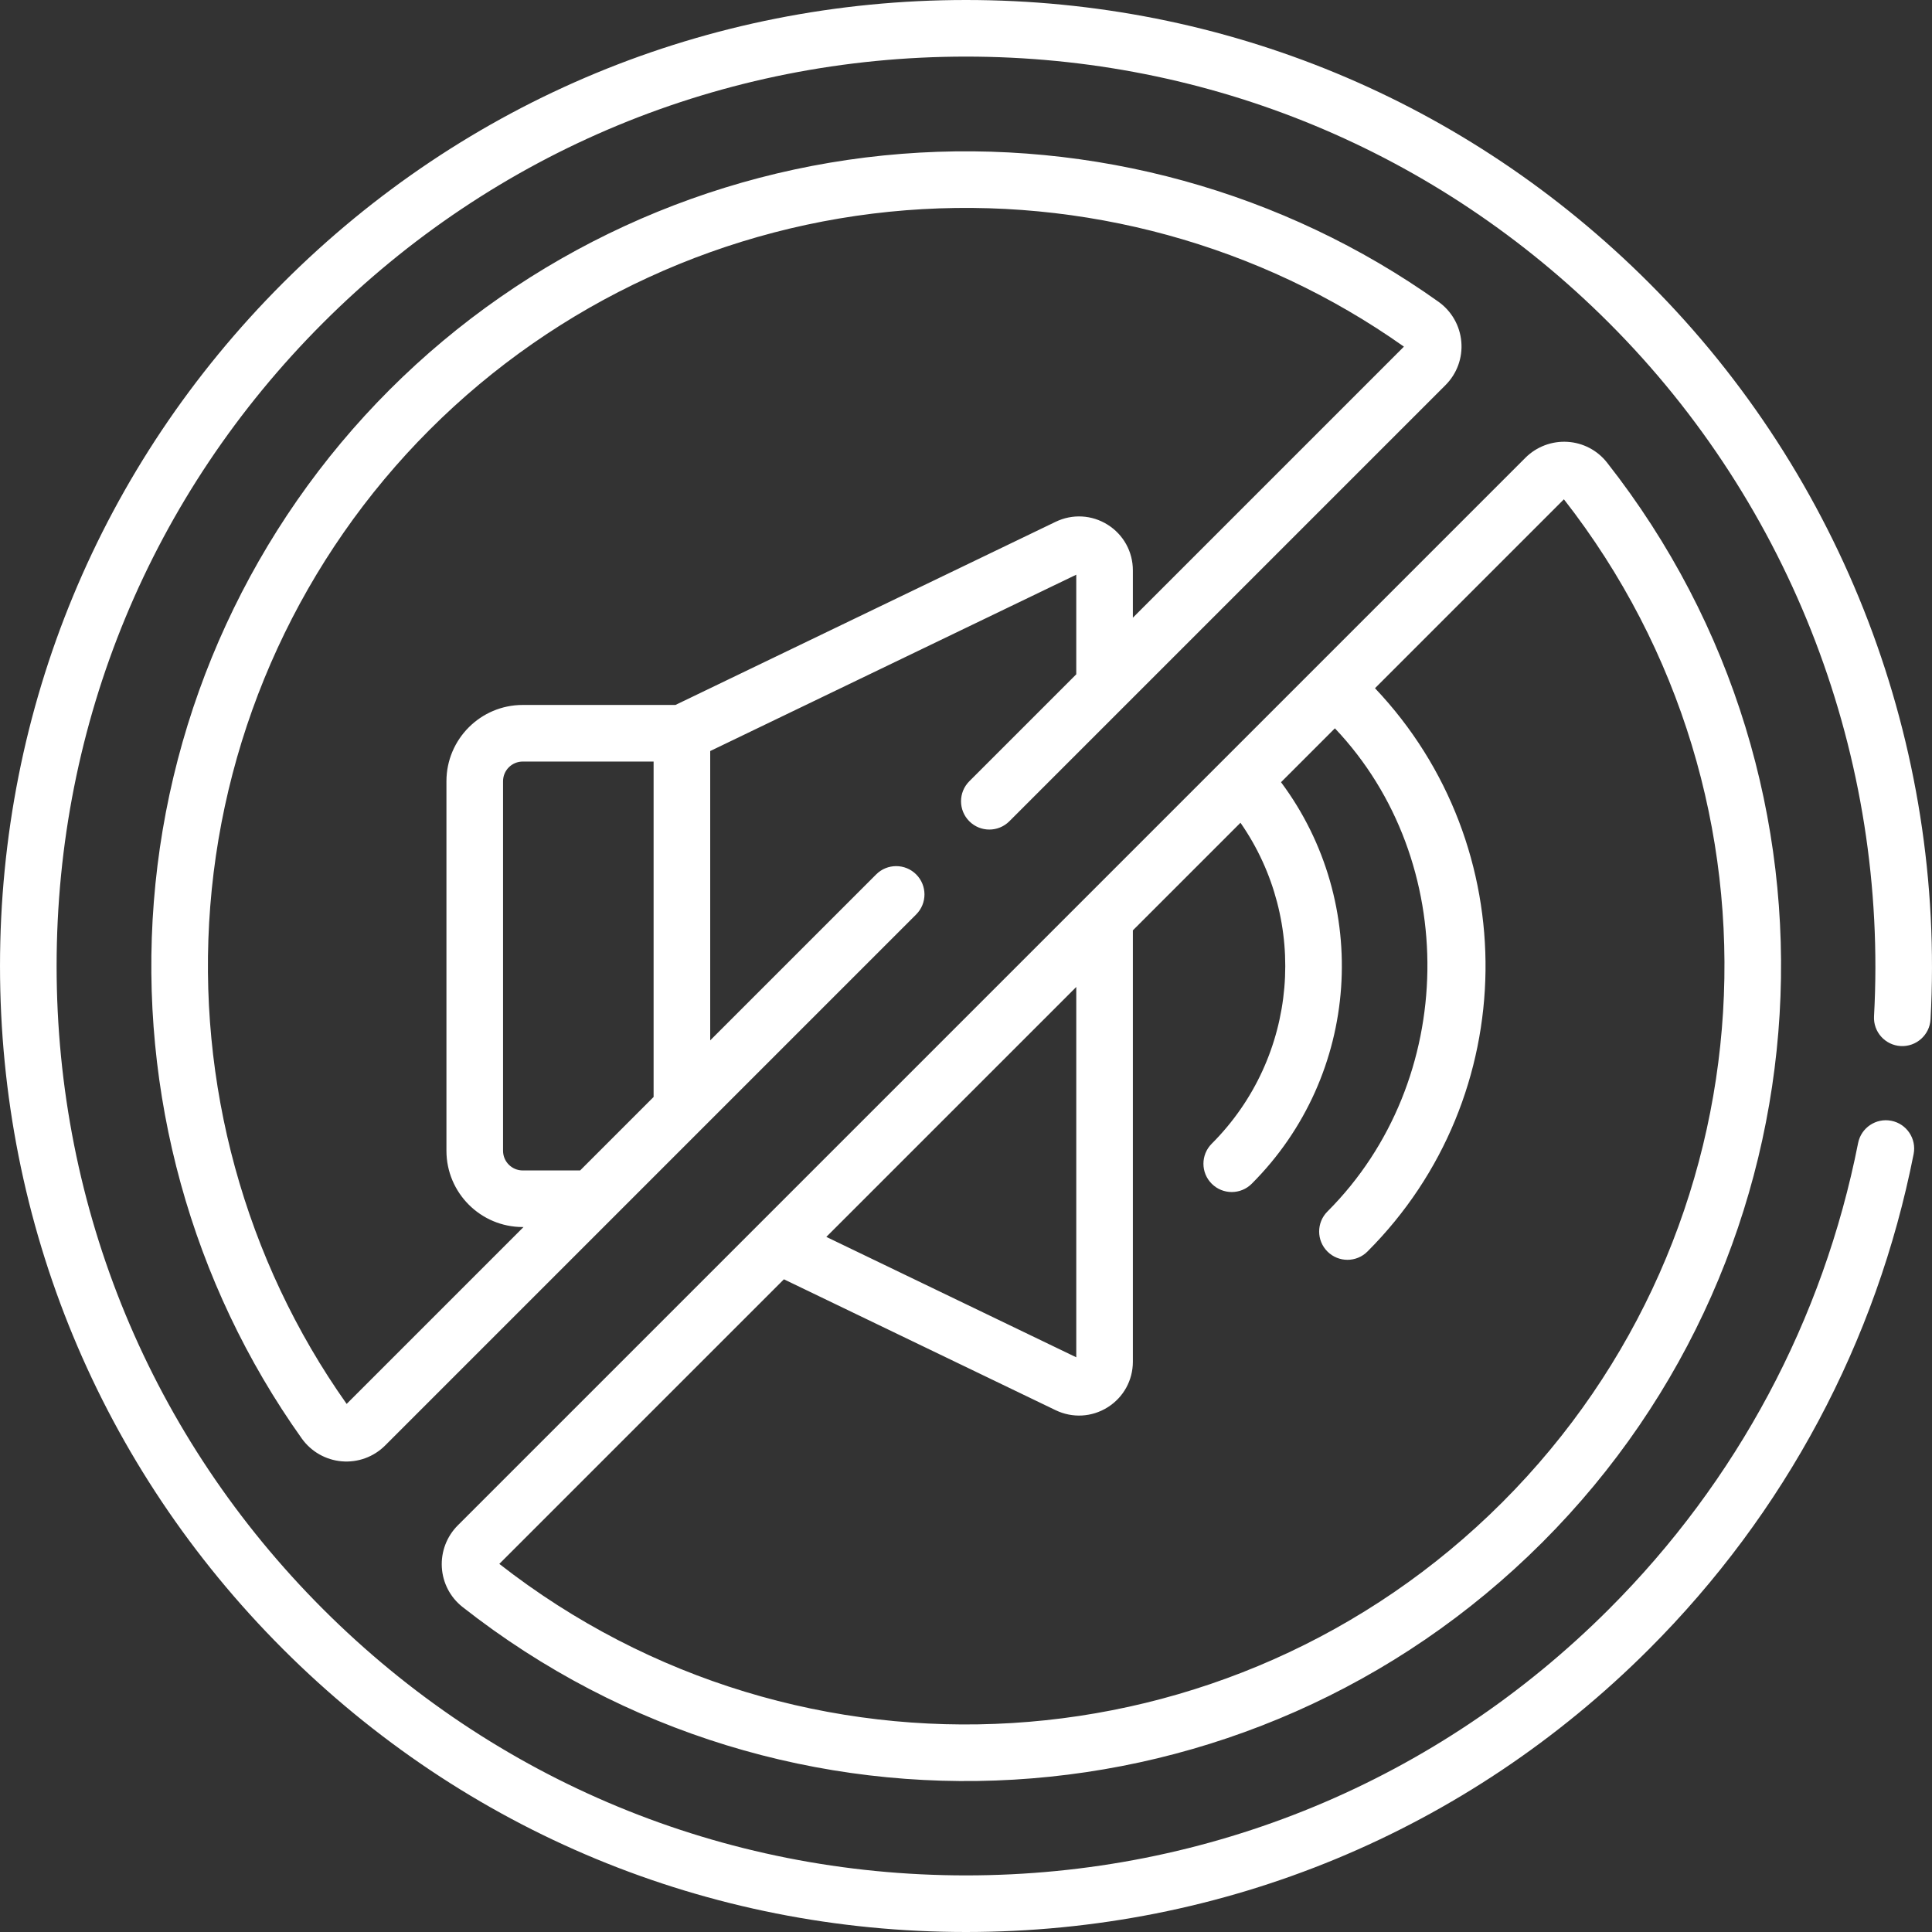 <?xml version="1.0" encoding="utf-8"?>
<!-- Generator: Adobe Illustrator 16.0.0, SVG Export Plug-In . SVG Version: 6.00 Build 0)  -->
<!DOCTYPE svg PUBLIC "-//W3C//DTD SVG 1.1//EN" "http://www.w3.org/Graphics/SVG/1.1/DTD/svg11.dtd">
<svg version="1.1" id="Capa_1" xmlns="http://www.w3.org/2000/svg" xmlns:xlink="http://www.w3.org/1999/xlink" x="0px" y="0px"
	 width="512px" height="512px" viewBox="0 0 512 512" enable-background="new 0 0 512 512" xml:space="preserve">
<rect x="0" y="0" width="512" height="512" fill="#333333" stroke="none"/>
<g>
	<path fill="#FFFFFF" d="M437.021,74.981C388.669,26.629,324.381,0,256.002,0S123.334,26.629,74.983,74.981
		C26.63,123.333,0.002,187.62,0.002,256S26.63,388.667,74.983,437.02C123.334,485.371,187.621,512,256.002,512
		c68.38,0,132.667-26.629,181.02-74.98c36.032-36.032,60.276-81.396,70.11-131.188c0.802-4.063-1.841-8.009-5.905-8.812
		c-4.062-0.808-8.008,1.84-8.811,5.904c-9.255,46.864-32.079,89.566-66.001,123.488C380.896,471.932,320.375,497,256.002,497
		s-124.894-25.068-170.413-70.588C40.07,380.895,15.002,320.373,15.002,256c0-64.374,25.068-124.894,70.587-170.413
		S191.628,15,256.002,15s124.895,25.068,170.413,70.587c48.387,48.387,73.981,115.354,70.221,183.729
		c-0.228,4.136,2.941,7.673,7.077,7.899c4.117,0.226,7.673-2.94,7.9-7.075C515.607,197.512,488.419,126.379,437.021,74.981
		L437.021,74.981z M256.88,207.039c-2.929,2.929-2.929,7.678,0,10.606c2.929,2.929,7.679,2.929,10.606,0l115.59-115.59
		c3.02-3.02,4.547-7.192,4.191-11.447c-0.356-4.275-2.569-8.156-6.069-10.648c-41.083-29.249-91.601-43.172-142.241-39.193
		c-51.218,4.02-99.407,26.216-135.691,62.5c-36.284,36.284-58.48,84.473-62.5,135.691c-3.975,50.644,9.944,101.158,39.194,142.241
		c2.493,3.5,6.374,5.713,10.649,6.07c4.219,0.353,8.428-1.168,11.446-4.192l140.742-140.742c2.929-2.929,2.929-7.678,0-10.606
		c-2.929-2.929-7.678-2.929-10.606,0l-43.98,43.979v-76.675l97.01-46.731v26.396L256.88,207.039z M173.212,290.707l-19.473,19.473
		h-15.217c-2.873,0-5.21-2.337-5.21-5.209v-97.94c0-2.873,2.337-5.21,5.21-5.21h34.69V290.707z M279.756,138.283L178.999,186.82
		h-40.478c-11.144,0-20.21,9.066-20.21,20.21v97.94c0,11.144,9.066,20.209,20.21,20.209h0.217l-46.873,46.873
		c-26.997-38.14-39.829-84.966-36.144-131.923c3.741-47.659,24.393-92.498,58.152-126.258
		c33.759-33.76,78.599-54.412,126.258-58.152c46.953-3.684,93.784,9.147,131.923,36.144l-71.833,71.833V151.14
		c0-4.942-2.498-9.461-6.682-12.088C289.357,136.425,284.203,136.139,279.756,138.283L279.756,138.283z M122.56,425.854
		c85.645,67.394,208.694,60.364,286.177-17.118c77.301-77.302,84.661-200.331,17.119-286.177c-2.542-3.23-6.36-5.224-10.477-5.468
		c-4.14-0.245-8.203,1.295-11.137,4.229L287.49,238.071c-0.047,0.045-0.092,0.091-0.137,0.137l-86.525,86.524
		c-0.042,0.043-0.087,0.084-0.128,0.129l-79.379,79.378c-2.935,2.935-4.476,6.994-4.229,11.138
		C117.336,419.494,119.329,423.312,122.56,425.854L122.56,425.854z M285.223,261.555V359.7l-66.24-31.908L285.223,261.555z
		 M207.746,339.029l72.007,34.687c4.44,2.14,9.595,1.866,13.787-0.768c4.185-2.628,6.683-7.146,6.683-12.089V246.554l28.516-28.517
		c18.146,26.081,15.396,62.044-7.62,85.061c-2.929,2.93-2.929,7.678,0,10.606c2.928,2.929,7.678,2.929,10.605,0
		c28.848-28.847,31.717-74.304,7.761-106.413l14.277-14.278c33.366,35.158,32.651,93.415-1.977,128.049
		c-2.929,2.93-2.929,7.678,0,10.606c2.928,2.929,7.678,2.929,10.605,0c41.048-41.047,41.713-107.416,1.999-149.285l50.062-50.062
		c62.439,79.857,55.466,194.016-16.322,265.804c-71.788,71.789-185.947,78.763-265.805,16.322L207.746,339.029z"/>
</g>
</svg>
